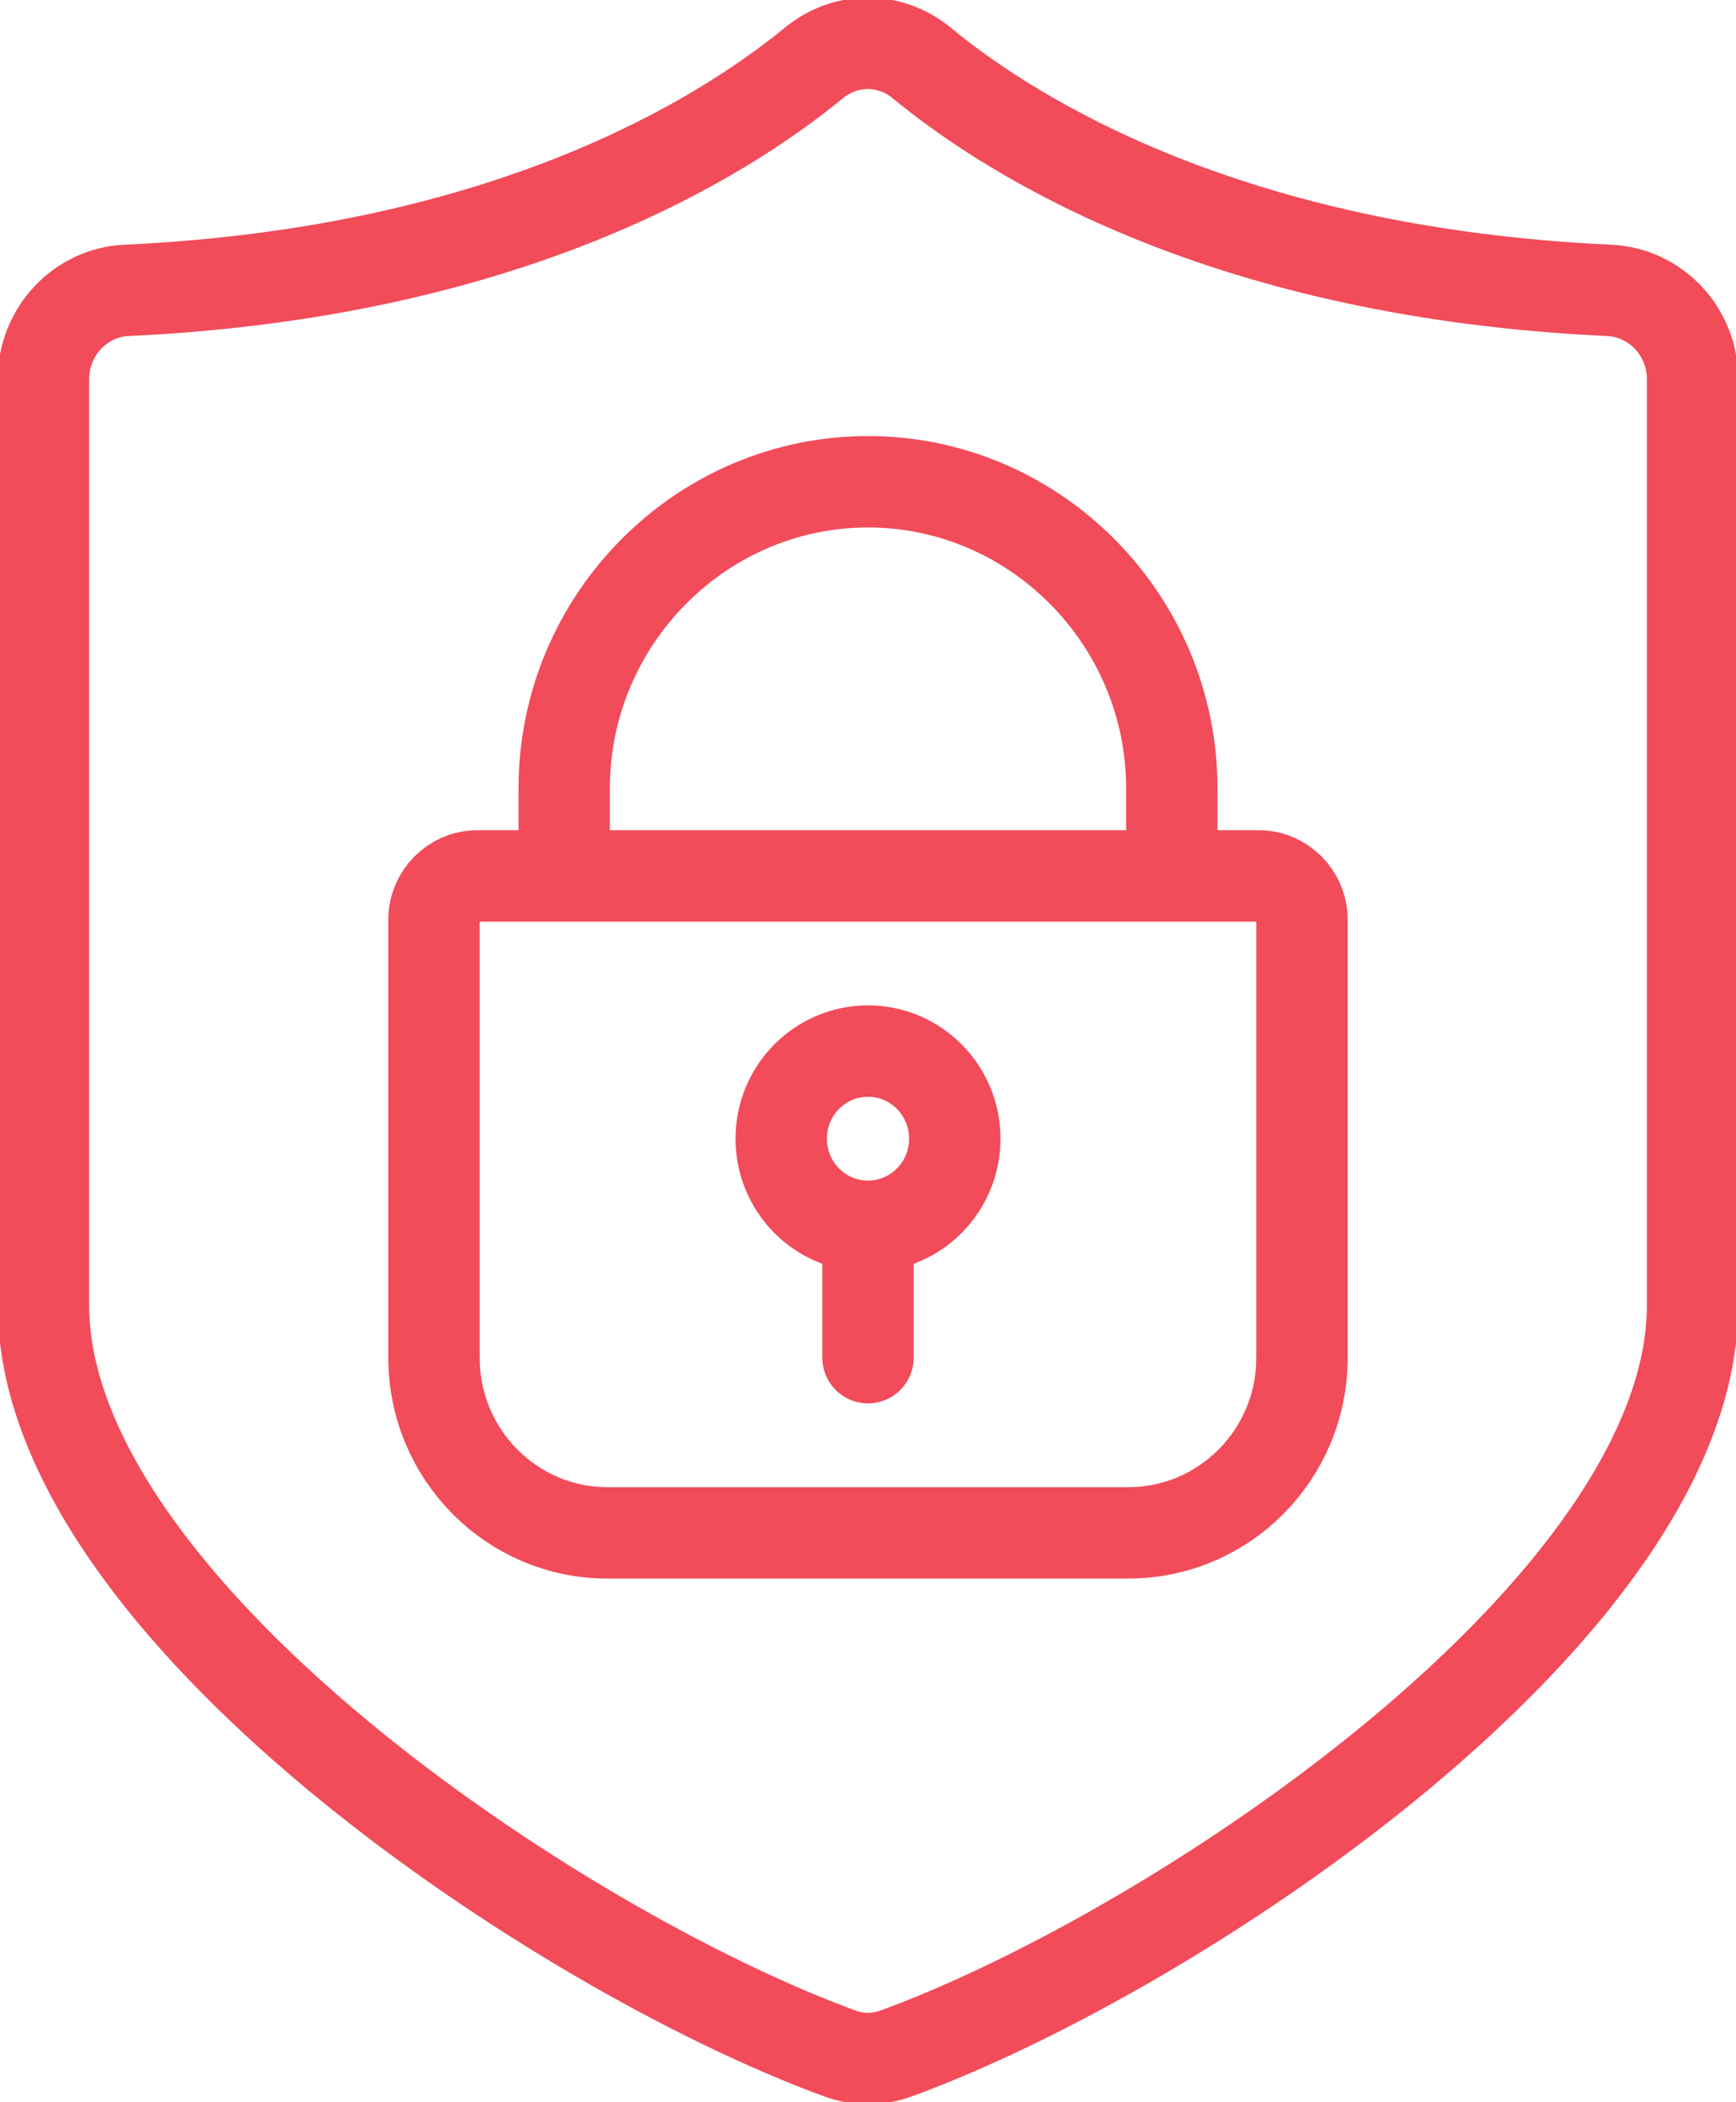<svg width="38" height="46" viewBox="0 0 38 46" fill="none" xmlns="http://www.w3.org/2000/svg"><g clip-path="url(#clip0)" stroke="#F24B5A" stroke-width="2" stroke-miterlimit="10" stroke-linecap="round" stroke-linejoin="round"><path d="M18.392 44.936c.39.144.817.144 1.216 0 6.175-2.252 17.442-9.775 17.442-16.378V8.299c0-1.045-.807-1.897-1.824-1.945-8.332-.383-13.034-3.316-15.048-4.974-.694-.575-1.672-.575-2.365 0-2.014 1.648-6.707 4.59-15.048 4.974-1.007.048-1.814.901-1.814 1.945V28.558c0 6.603 11.267 14.126 17.442 16.378z"/><path d="M24.7 33.542H13.3c-2.099 0-3.8-1.715-3.8-3.833V20.125c0-.527.427-.958.95-.958h17.1c.522 0 .95.431.95.958v9.583c0 2.118-1.7 3.833-3.8 3.833zM12.35 19.167V17.25c0-3.69 2.993-6.708 6.65-6.708s6.65 3.019 6.65 6.708v1.917"/><path d="M19 26.833c1.049 0 1.9-.858 1.9-1.917 0-1.058-.851-1.917-1.9-1.917s-1.9.858-1.9 1.917c0 1.059.851 1.917 1.9 1.917zM19 26.833v2.875"/></g><defs><clipPath id="clip0"><path fill="#fff" d="M0 0h38v46H0z"/></clipPath></defs></svg>